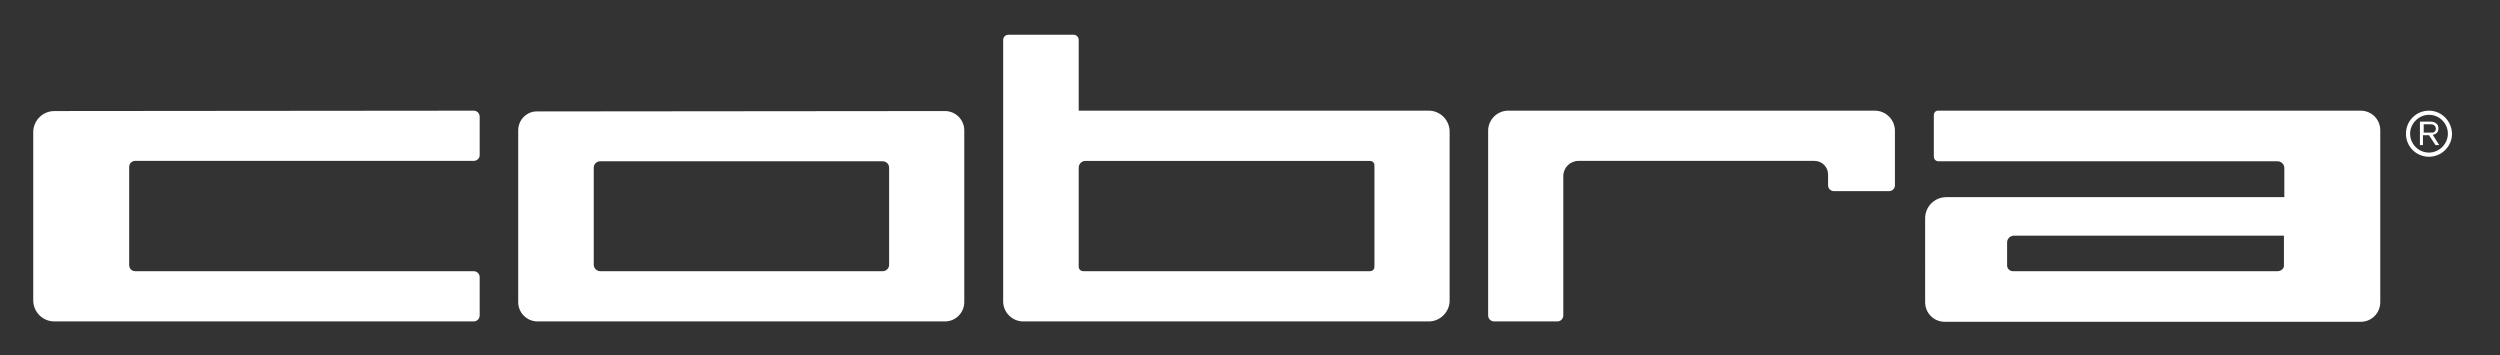 <?xml version="1.0" encoding="UTF-8"?>
<!-- Generator: Adobe Illustrator 28.1.0, SVG Export Plug-In . SVG Version: 6.00 Build 0)  -->
<svg version="1.1" id="Layer_1" xmlns="http://www.w3.org/2000/svg" xmlns:xlink="http://www.w3.org/1999/xlink" x="0px" y="0px" viewBox="0 0 661.9 94.1" style="enable-background:new 0 0 661.9 94.1;" xml:space="preserve">
<rect x="0" y="0" width="661.9" height="94.1" fill="#333333" stroke="none"/>
<style type="text/css">
	.st0{fill-rule:evenodd;clip-rule:evenodd;fill:#FFFFFF;}
	.st1{fill:#FFFFFF;}
</style>
<g>
	<path class="st0" d="M643.1,29.3c-3.4,0-6.1,2.7-6.1,6.1c0,3.4,2.7,6.1,6.1,6.1c3.3,0,6.1-2.7,6.1-6.1   C649.1,32,646.4,29.3,643.1,29.3z M643.1,40.4c-2.8,0-5-2.3-5-5s2.3-5,5-5c2.8,0,5,2.3,5,5S645.8,40.4,643.1,40.4z"/>
	<path class="st0" d="M645.6,34c0-0.6-0.2-1.1-0.7-1.4c-0.5-0.4-1-0.4-1.9-0.4h-2.3v6.2h0.8v-2.6h1.6l1.7,2.6h1l-1.7-2.7   C644.5,35.6,645.6,35.4,645.6,34z M643.3,35.1h-1.6v-2.2h1.6c0.5,0,0.9,0,1.2,0.3c0.4,0.3,0.4,0.7,0.4,0.9c0,0.4-0.2,0.9-0.8,1   C643.8,35.1,643.5,35.1,643.3,35.1z"/>
	<path class="st1" d="M512,30.5v11c0,0.6,0.5,1.2,1.2,1.2H603c1,0,1.8,0.8,1.8,1.8v7.7h-89.5c-3.1,0-5.6,2.5-5.6,5.6V80   c0,2.9,2.3,5.2,5.2,5.2H625c2.9,0,5.2-2.3,5.2-5.2V34.5c0-2.9-2.3-5.2-5.2-5.2H513.1C512.5,29.3,512,29.8,512,30.5z M603,71.8   h-70.1c-0.8,0-1.5-0.7-1.5-1.5v-6.1c0-1,0.8-1.8,1.8-1.8h71.5v7.8C604.8,71,604,71.8,603,71.8z"/>
	<path class="st1" d="M394,34.6v48.9c0,0.9,0.7,1.6,1.6,1.6h16.7c0.9,0,1.6-0.7,1.6-1.6V46.6c0-2.2,1.8-4,4-4h62.5   c2,0,3.6,1.6,3.6,3.6v2.9c0,0.8,0.7,1.5,1.5,1.5h14.7c0.8,0,1.5-0.7,1.5-1.5V34.6c0-2.9-2.4-5.3-5.3-5.3h-97.1   C396.4,29.3,394,31.7,394,34.6z"/>
	<path class="st1" d="M285.6,29.3V10.6c0-0.8-0.6-1.4-1.4-1.4H267c-0.8,0-1.4,0.6-1.4,1.4v69.2c0,2.9,2.4,5.3,5.3,5.3h107.4   c3,0,5.5-2.5,5.5-5.5V34.8c0-3-2.5-5.5-5.5-5.5L285.6,29.3z M285.6,70.6V44.4c0-1,0.8-1.8,1.8-1.8h75.3c0.7,0,1.2,0.5,1.2,1.2v26.8   c0,0.7-0.5,1.2-1.2,1.2h-75.8C286.1,71.8,285.6,71.3,285.6,70.6z"/>
	<path class="st1" d="M137.2,34.5V80c0,2.8,2.3,5.1,5.1,5.1h107.9c2.8,0,5.1-2.3,5.1-5.1V34.5c0-2.8-2.3-5.1-5.1-5.1l-107.9,0.1   C139.5,29.4,137.2,31.7,137.2,34.5z M157.2,70.1V44.4c0-1,0.8-1.7,1.7-1.7h74.8c1,0,1.7,0.8,1.7,1.7v25.7c0,1-0.8,1.7-1.7,1.7   h-74.8C158,71.8,157.2,71,157.2,70.1z"/>
	<path class="st1" d="M127,41.1V30.9c0-0.9-0.7-1.6-1.6-1.6l-111,0.1c-3.1,0-5.6,2.5-5.6,5.6v44.5c0,3.1,2.5,5.6,5.6,5.6h111   c0.9,0,1.6-0.7,1.6-1.6V73.4c0-0.9-0.7-1.6-1.6-1.6H35.8c-0.9,0-1.6-0.7-1.6-1.6v-26c0-0.9,0.7-1.6,1.6-1.6h89.6   C126.3,42.6,127,41.9,127,41.1z"/>
</g>
</svg>